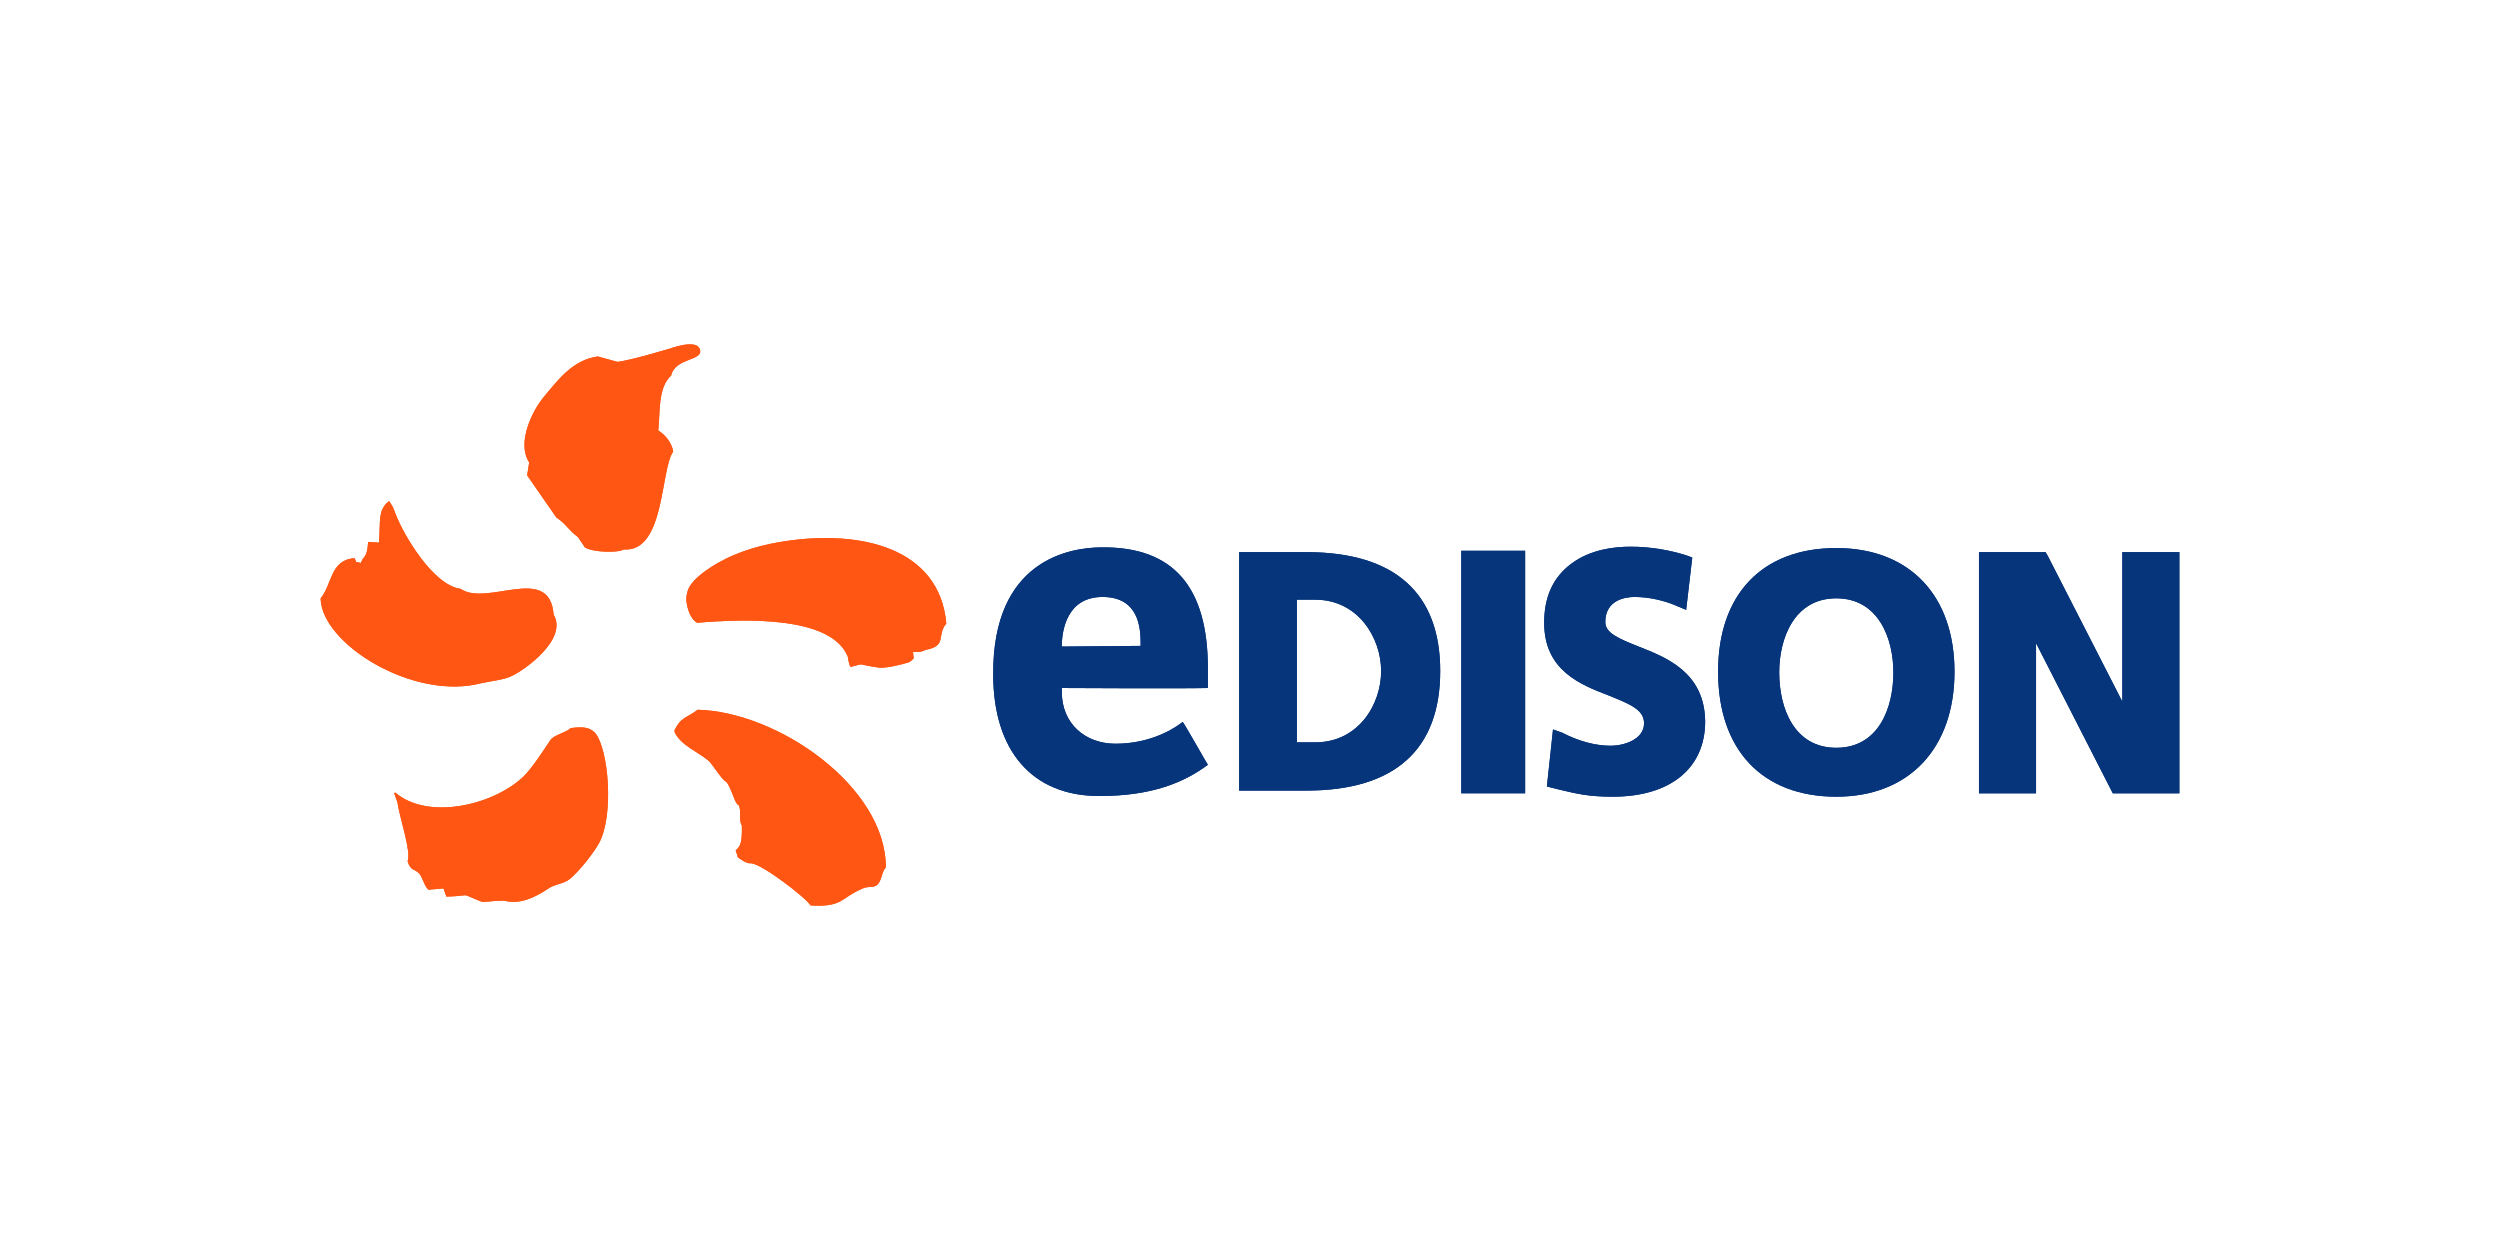 <?xml version="1.0" encoding="UTF-8"?>
<svg xmlns="http://www.w3.org/2000/svg" width="400" height="200" viewBox="0 0 400 200" fill="none">
  <path d="M91.3 116.494C90.54 117.255 88.583 117.581 88.04 118.45C87.17 119.755 85.213 122.798 83.8 124.211C78.909 128.885 68.474 131.277 63.256 126.82C62.93 126.82 63.147 127.038 63.582 128.342C63.908 130.733 65.865 136.386 65.213 137.799C65.756 139.429 66.191 138.886 67.061 139.755C67.604 140.299 67.93 141.929 68.582 142.364C69.343 142.255 70.104 142.255 70.974 142.147C71.082 142.582 71.3 143.016 71.408 143.451C72.387 143.451 73.474 143.343 74.452 143.234C74.996 143.343 76.735 144.212 77.278 144.321C78.474 144.212 79.561 144.103 80.648 144.103C83.148 144.756 85.431 143.669 87.605 142.255C88.8 141.386 90.105 141.495 91.192 140.625C92.822 139.212 94.888 136.603 95.866 134.864C98.257 130.407 97.388 119.863 95.214 117.255C94.235 116.276 93.148 116.276 91.3 116.494ZM111.627 113.559C109.779 114.972 109.019 114.646 107.931 116.82C107.823 116.82 108.04 117.146 107.931 117.146C109.019 119.32 111.519 120.189 113.366 121.711C113.91 122.146 115.54 124.864 116.193 125.081C117.062 126.059 117.606 128.777 118.149 128.777C118.693 129.538 118.149 131.386 118.693 132.038C118.801 135.299 118.258 135.516 117.714 136.06C117.714 136.277 118.04 136.821 118.04 137.147C118.149 137.255 119.454 138.234 120.106 138.125C121.845 138.125 129.128 143.777 129.671 144.864C134.889 145.19 134.454 143.669 138.041 142.147C139.02 141.712 139.78 142.147 140.433 141.495C141.085 140.842 141.085 139.429 141.737 138.777C141.737 125.842 124.454 113.885 111.627 113.559ZM125.541 86.601C119.128 87.58 115.214 89.645 112.823 91.384C111.192 92.58 110.649 93.341 110.323 93.884C109.997 94.428 109.671 95.515 109.888 96.602C110.105 97.797 110.54 98.993 111.519 99.645C119.345 98.993 133.041 98.558 135.65 105.08C135.759 105.95 135.976 106.602 136.085 106.711C138.693 106.059 136.737 106.276 140.65 106.819C141.52 106.928 143.694 106.493 145.107 106.059C145.759 105.95 146.194 105.298 146.194 105.298C146.194 105.298 146.085 104.646 146.085 104.319C146.085 104.319 147.389 104.428 148.042 103.993C151.629 103.341 149.781 101.711 151.411 99.754C150.324 87.58 137.606 84.753 125.541 86.601ZM76.952 109.32C78.365 108.993 80.757 108.776 81.952 108.124C84.018 107.146 90.866 102.254 88.583 98.341C87.931 90.08 77.93 97.145 73.691 94.21C69.343 93.667 64.56 85.623 63.256 82.145C62.712 80.731 62.93 81.275 62.278 80.188C62.278 80.079 61.843 80.623 61.843 80.514C60.538 81.927 60.865 83.232 60.647 86.819C60.104 86.819 59.56 86.71 58.908 86.71C58.799 88.014 58.691 88.775 58.038 89.427C57.93 89.645 57.821 89.862 57.712 90.08C56.625 89.754 57.169 90.188 56.734 89.319C52.821 89.536 53.147 93.558 51.299 95.732C51.408 103.015 66.191 112.146 76.952 109.32ZM105.323 68.883C105.649 66.057 105.214 62.035 107.388 60.079C108.04 57.144 112.714 57.796 111.953 55.839C111.519 54.644 109.236 55.187 108.366 55.405C107.714 55.622 101.301 57.579 98.801 57.905C97.714 57.579 96.736 57.361 95.648 57.035C91.626 57.579 89.235 60.84 87.061 63.448C85.213 65.622 82.605 70.84 84.67 73.992C84.561 74.644 84.452 75.405 84.344 76.058L89.018 82.797C90.648 83.884 90.866 84.753 92.496 85.949C92.822 86.493 93.257 87.036 93.583 87.58C94.996 88.449 99.127 88.449 99.779 87.906C106.41 88.449 105.649 75.079 107.714 72.253C107.497 70.84 106.41 69.535 105.323 68.883Z" fill="#FF5713"></path>
  <path d="M262.176 103.45C258.916 102.145 256.85 101.276 256.85 99.537C256.85 95.95 260.111 95.515 261.524 95.515C263.807 95.515 266.306 96.058 268.48 97.037L269.785 97.58L270.763 89.21L269.894 88.884C267.176 88.014 264.132 87.471 260.871 87.471C258.263 87.471 254.459 87.906 251.415 90.188C248.48 92.362 247.067 95.515 247.067 99.645C247.067 107.254 252.828 109.537 257.394 111.276C260.871 112.689 263.046 113.559 263.046 115.733C263.046 118.342 259.785 119.32 257.719 119.32C255.22 119.32 252.502 118.559 250.002 117.255L248.48 116.711L247.502 125.842L249.241 126.277C252.393 127.038 254.241 127.472 258.045 127.472C267.285 127.472 272.829 122.907 272.829 115.407C272.72 107.58 266.633 105.189 262.176 103.45Z" fill="#06357B"></path>
  <path d="M293.808 87.688C281.959 87.688 274.894 95.08 274.894 107.472C274.894 119.972 281.959 127.472 293.808 127.472C305.439 127.472 312.721 119.755 312.721 107.472C312.721 95.297 305.547 87.688 293.808 87.688ZM293.808 119.646C287.069 119.646 284.677 113.341 284.677 107.58C284.677 102.145 287.069 95.732 293.808 95.732C300.546 95.732 302.939 102.145 302.939 107.58C302.939 113.341 300.546 119.646 293.808 119.646Z" fill="#06357B"></path>
  <path d="M339.57 88.341V112.255L327.613 88.884L327.287 88.341H316.635V126.929H325.766V102.906L338.048 126.929H348.701V88.341H339.57Z" fill="#06357B"></path>
  <path d="M176.304 87.58C171.086 87.58 158.803 89.645 158.912 107.907C158.912 120.081 165.107 127.364 175.868 127.364C184.347 127.364 189.456 125.19 193.261 122.364C192.826 121.711 189.673 116.059 189.239 115.516C186.956 117.255 183.26 118.994 178.478 118.994C173.586 118.994 169.89 115.733 169.89 110.733V110.081C169.89 110.081 189.239 110.189 193.261 110.081V106.928C193.261 93.884 187.717 87.471 176.304 87.58ZM182.499 103.341L169.89 103.45V102.906C170 100.732 170.76 95.515 176.412 95.515C182.174 95.515 182.499 100.406 182.499 102.906V103.341Z" fill="#06357B"></path>
  <path d="M244.023 88.123H233.805V126.929H244.023V88.123Z" fill="#06357B"></path>
  <path d="M209.022 88.341H198.261V126.494H209.022C223.262 126.494 230.436 119.863 230.436 107.363C230.436 94.971 223.262 88.341 209.022 88.341ZM210.435 118.777H207.5V95.95H210.435C217.283 95.95 220.979 102.037 220.979 107.363C220.979 112.798 217.283 118.777 210.435 118.777Z" fill="#06357B"></path>
  <path d="M91.3 116.494C90.54 117.255 88.583 117.581 88.04 118.45C87.17 119.755 85.213 122.798 83.8 124.211C78.909 128.885 68.474 131.277 63.256 126.82C62.93 126.82 63.147 127.038 63.582 128.342C63.908 130.733 65.865 136.386 65.213 137.799C65.756 139.429 66.191 138.886 67.061 139.755C67.604 140.299 67.93 141.929 68.582 142.364C69.343 142.255 70.104 142.255 70.974 142.147C71.082 142.582 71.3 143.016 71.408 143.451C72.387 143.451 73.474 143.343 74.452 143.234C74.996 143.343 76.735 144.212 77.278 144.321C78.474 144.212 79.561 144.103 80.648 144.103C83.148 144.756 85.431 143.669 87.605 142.255C88.8 141.386 90.105 141.495 91.192 140.625C92.822 139.212 94.888 136.603 95.866 134.864C98.257 130.407 97.388 119.863 95.214 117.255C94.235 116.276 93.148 116.276 91.3 116.494ZM111.627 113.559C109.779 114.972 109.019 114.646 107.931 116.82C107.823 116.82 108.04 117.146 107.931 117.146C109.019 119.32 111.519 120.189 113.366 121.711C113.91 122.146 115.54 124.864 116.193 125.081C117.062 126.059 117.606 128.777 118.149 128.777C118.693 129.538 118.149 131.386 118.693 132.038C118.801 135.299 118.258 135.516 117.714 136.06C117.714 136.277 118.04 136.821 118.04 137.147C118.149 137.255 119.454 138.234 120.106 138.125C121.845 138.125 129.128 143.777 129.671 144.864C134.889 145.19 134.454 143.669 138.041 142.147C139.02 141.712 139.78 142.147 140.433 141.495C141.085 140.842 141.085 139.429 141.737 138.777C141.737 125.842 124.454 113.885 111.627 113.559ZM125.541 86.601C119.128 87.58 115.214 89.645 112.823 91.384C111.192 92.58 110.649 93.341 110.323 93.884C109.997 94.428 109.671 95.515 109.888 96.602C110.105 97.797 110.54 98.993 111.519 99.645C119.345 98.993 133.041 98.558 135.65 105.08C135.759 105.95 135.976 106.602 136.085 106.711C138.693 106.059 136.737 106.276 140.65 106.819C141.52 106.928 143.694 106.493 145.107 106.059C145.759 105.95 146.194 105.298 146.194 105.298C146.194 105.298 146.085 104.646 146.085 104.319C146.085 104.319 147.389 104.428 148.042 103.993C151.629 103.341 149.781 101.711 151.411 99.754C150.324 87.58 137.606 84.753 125.541 86.601ZM76.952 109.32C78.365 108.993 80.757 108.776 81.952 108.124C84.018 107.146 90.866 102.254 88.583 98.341C87.931 90.08 77.93 97.145 73.691 94.21C69.343 93.667 64.56 85.623 63.256 82.145C62.712 80.731 62.93 81.275 62.278 80.188C62.278 80.079 61.843 80.623 61.843 80.514C60.538 81.927 60.865 83.232 60.647 86.819C60.104 86.819 59.56 86.71 58.908 86.71C58.799 88.014 58.691 88.775 58.038 89.427C57.93 89.645 57.821 89.862 57.712 90.08C56.625 89.754 57.169 90.188 56.734 89.319C52.821 89.536 53.147 93.558 51.299 95.732C51.408 103.015 66.191 112.146 76.952 109.32ZM105.323 68.883C105.649 66.057 105.214 62.035 107.388 60.079C108.04 57.144 112.714 57.796 111.953 55.839C111.519 54.644 109.236 55.187 108.366 55.405C107.714 55.622 101.301 57.579 98.801 57.905C97.714 57.579 96.736 57.361 95.648 57.035C91.626 57.579 89.235 60.84 87.061 63.448C85.213 65.622 82.605 70.84 84.67 73.992C84.561 74.644 84.452 75.405 84.344 76.058L89.018 82.797C90.648 83.884 90.866 84.753 92.496 85.949C92.822 86.493 93.257 87.036 93.583 87.58C94.996 88.449 99.127 88.449 99.779 87.906C106.41 88.449 105.649 75.079 107.714 72.253C107.497 70.84 106.41 69.535 105.323 68.883Z" fill="#FF5713"></path>
  <path d="M262.176 103.45C258.916 102.145 256.85 101.276 256.85 99.537C256.85 95.95 260.111 95.515 261.524 95.515C263.807 95.515 266.306 96.058 268.48 97.037L269.785 97.58L270.763 89.21L269.894 88.884C267.176 88.014 264.132 87.471 260.871 87.471C258.263 87.471 254.459 87.906 251.415 90.188C248.48 92.362 247.067 95.515 247.067 99.645C247.067 107.254 252.828 109.537 257.394 111.276C260.871 112.689 263.046 113.559 263.046 115.733C263.046 118.342 259.785 119.32 257.719 119.32C255.22 119.32 252.502 118.559 250.002 117.255L248.48 116.711L247.502 125.842L249.241 126.277C252.393 127.038 254.241 127.472 258.045 127.472C267.285 127.472 272.829 122.907 272.829 115.407C272.72 107.58 266.633 105.189 262.176 103.45Z" fill="#06357B"></path>
  <path d="M293.808 87.688C281.959 87.688 274.894 95.08 274.894 107.472C274.894 119.972 281.959 127.472 293.808 127.472C305.439 127.472 312.721 119.755 312.721 107.472C312.721 95.297 305.547 87.688 293.808 87.688ZM293.808 119.646C287.069 119.646 284.677 113.341 284.677 107.58C284.677 102.145 287.069 95.732 293.808 95.732C300.546 95.732 302.939 102.145 302.939 107.58C302.939 113.341 300.546 119.646 293.808 119.646Z" fill="#06357B"></path>
  <path d="M339.57 88.341V112.255L327.613 88.884L327.287 88.341H316.635V126.929H325.766V102.906L338.048 126.929H348.701V88.341H339.57Z" fill="#06357B"></path>
  <path d="M176.304 87.58C171.086 87.58 158.803 89.645 158.912 107.907C158.912 120.081 165.107 127.364 175.868 127.364C184.347 127.364 189.456 125.19 193.261 122.364C192.826 121.711 189.673 116.059 189.239 115.516C186.956 117.255 183.26 118.994 178.478 118.994C173.586 118.994 169.89 115.733 169.89 110.733V110.081C169.89 110.081 189.239 110.189 193.261 110.081V106.928C193.261 93.884 187.717 87.471 176.304 87.58ZM182.499 103.341L169.89 103.45V102.906C170 100.732 170.76 95.515 176.412 95.515C182.174 95.515 182.499 100.406 182.499 102.906V103.341Z" fill="#06357B"></path>
  <path d="M244.023 88.123H233.805V126.929H244.023V88.123Z" fill="#06357B"></path>
  <path d="M209.022 88.341H198.261V126.494H209.022C223.262 126.494 230.436 119.863 230.436 107.363C230.436 94.971 223.262 88.341 209.022 88.341ZM210.435 118.777H207.5V95.95H210.435C217.283 95.95 220.979 102.037 220.979 107.363C220.979 112.798 217.283 118.777 210.435 118.777Z" fill="#06357B"></path>
</svg>
